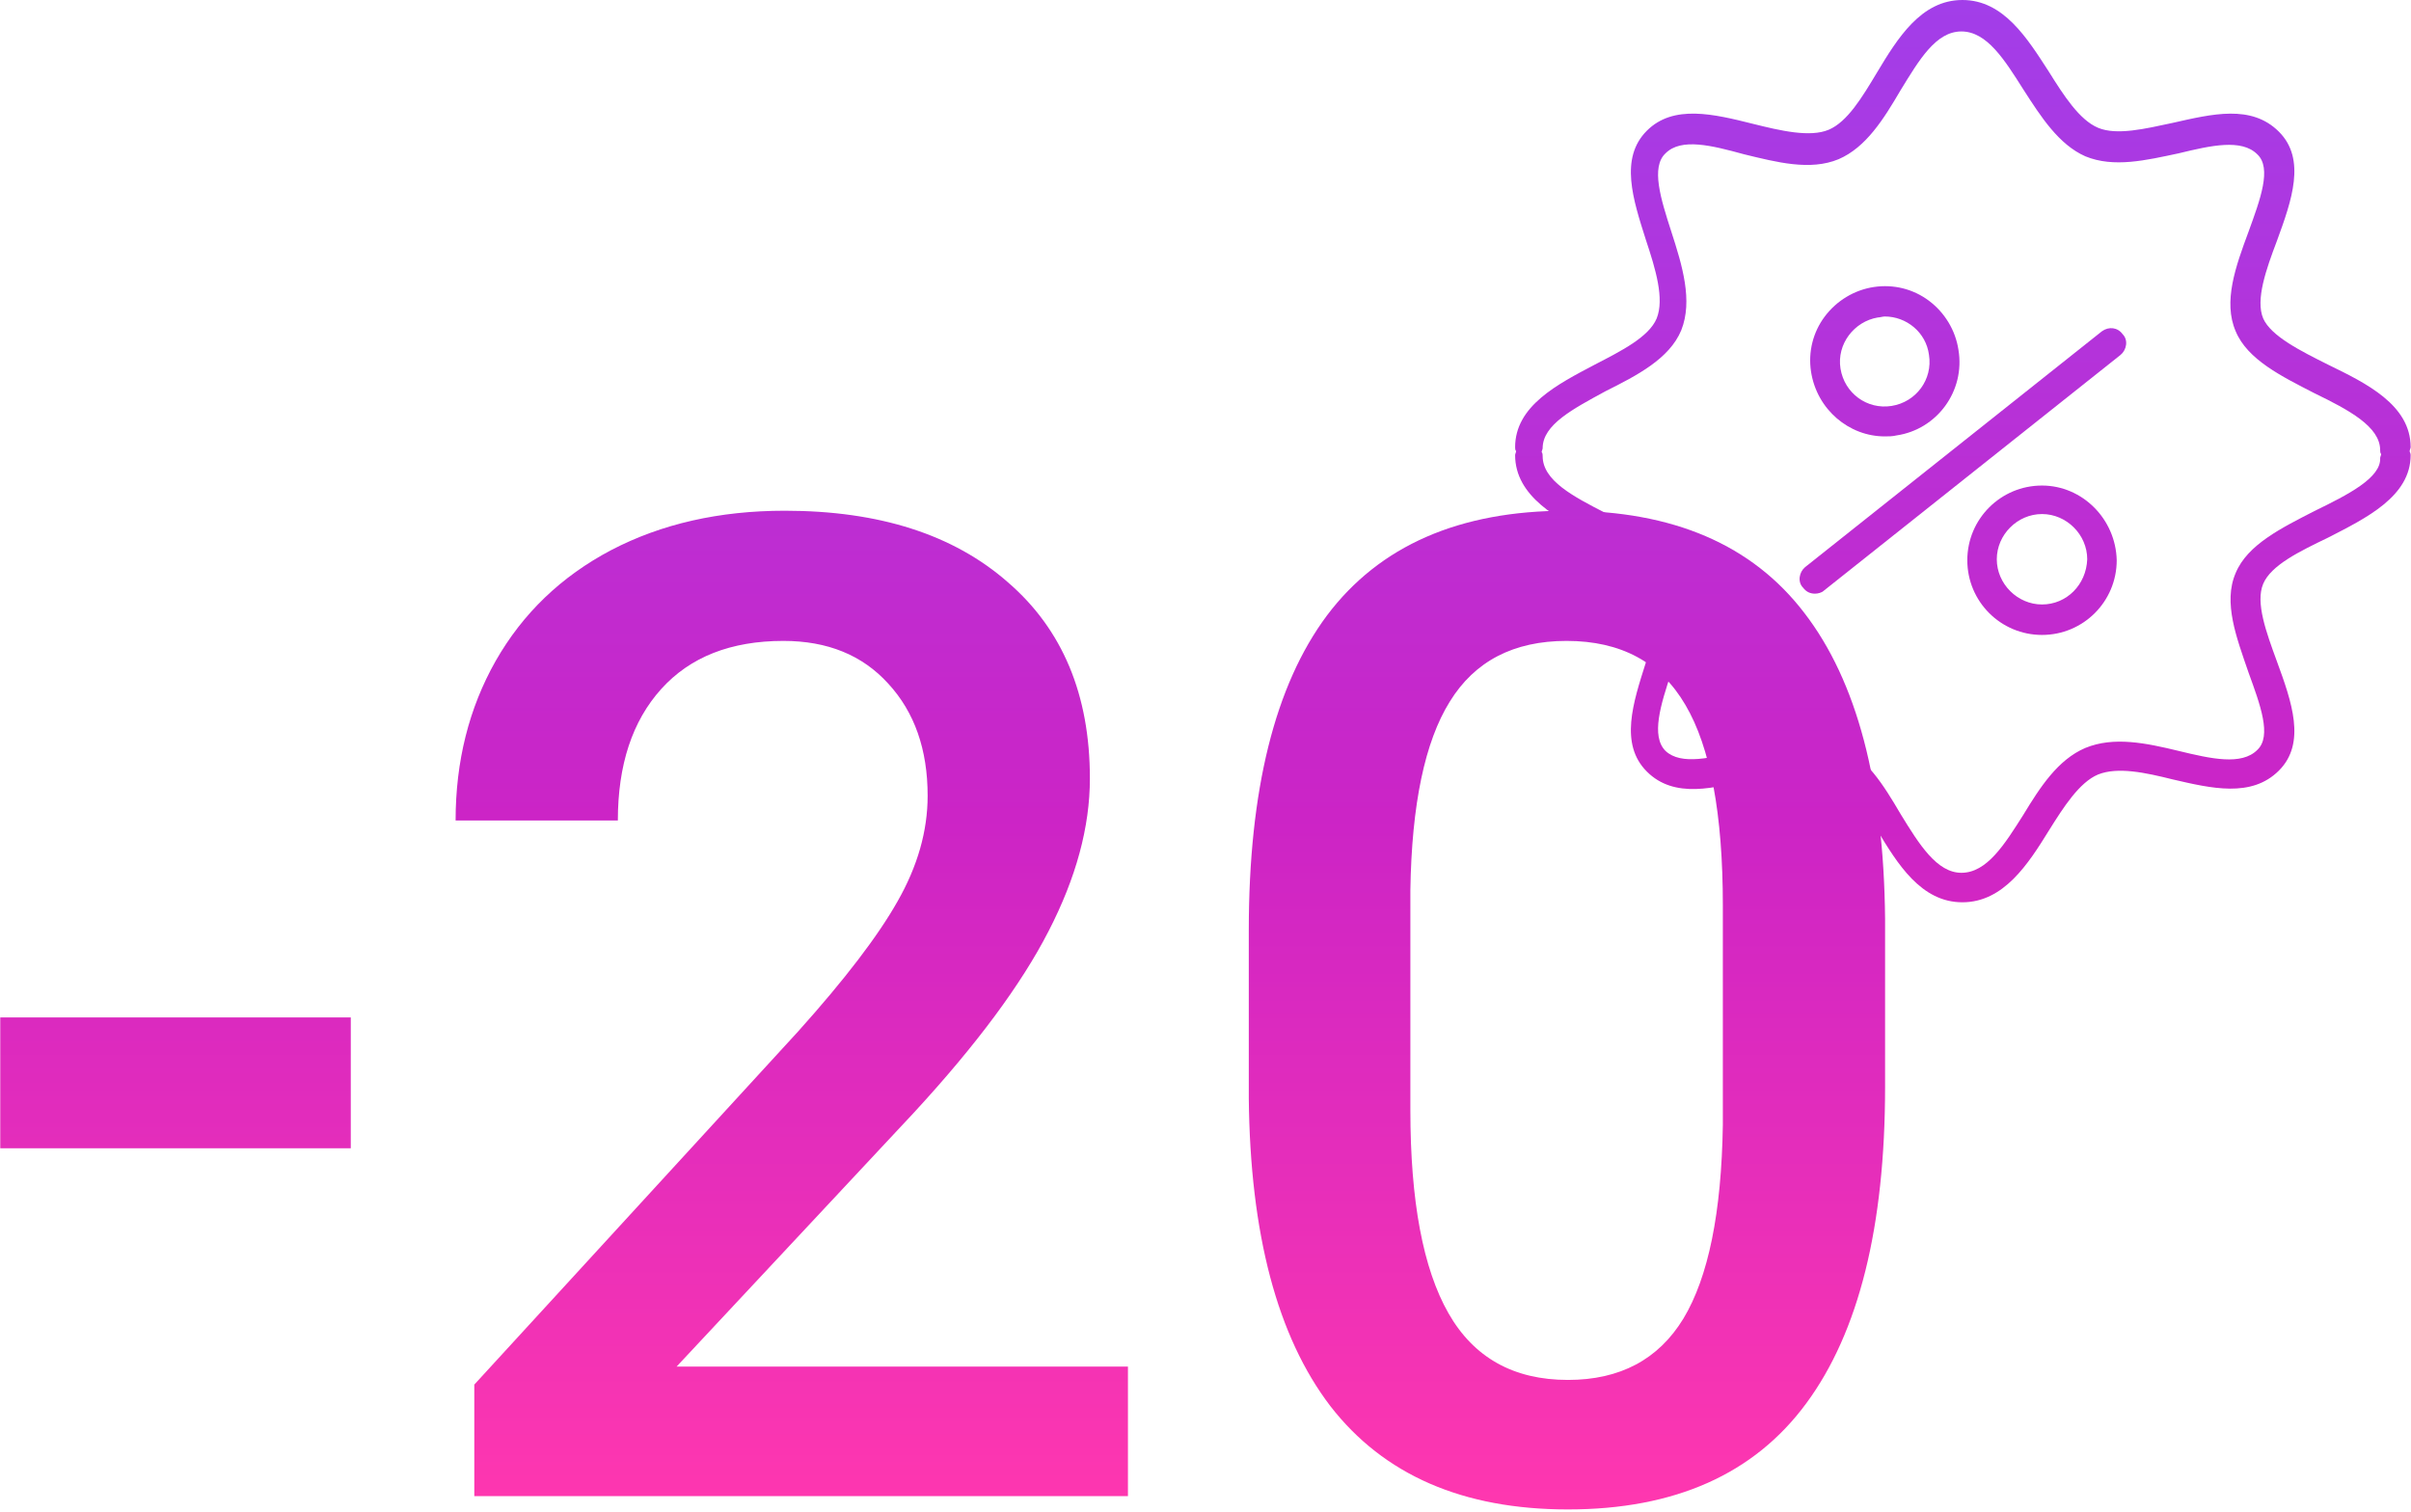 <?xml version="1.0" encoding="UTF-8"?> <svg xmlns="http://www.w3.org/2000/svg" width="767" height="481" viewBox="0 0 767 481" fill="none"> <path d="M111.592 365.338H0.081V323.708H111.592V365.338Z" fill="url(#paint0_linear)"></path> <path d="M358.828 476H150.886V440.529L253.901 328.168C268.77 311.601 279.319 297.794 285.549 286.75C291.921 275.563 295.107 264.376 295.107 253.19C295.107 238.463 290.93 226.569 282.576 217.506C274.363 208.444 263.247 203.913 249.229 203.913C232.52 203.913 219.563 209.01 210.359 219.206C201.155 229.401 196.553 243.349 196.553 261.049H144.939C144.939 242.216 149.187 225.294 157.683 210.285C166.321 195.133 178.569 183.38 194.429 175.026C210.43 166.671 228.838 162.494 249.653 162.494C279.673 162.494 303.32 170.07 320.596 185.221C338.013 200.231 346.721 221.046 346.721 247.667C346.721 263.102 342.332 279.315 333.552 296.308C324.915 313.158 310.684 332.345 290.859 353.869L215.244 434.794H358.828V476Z" fill="url(#paint1_linear)"></path> <path d="M599.692 345.797C599.692 390.26 591.338 423.82 574.629 446.476C558.062 468.991 532.786 480.248 498.801 480.248C465.383 480.248 440.178 469.274 423.186 447.326C406.335 425.236 397.698 392.597 397.273 349.408V295.883C397.273 251.42 405.557 218.073 422.124 195.841C438.833 173.61 464.25 162.494 498.376 162.494C532.219 162.494 557.424 173.327 573.992 194.992C590.701 216.657 599.268 249.083 599.692 292.272V345.797ZM548.079 288.024C548.079 258.996 544.114 237.755 536.184 224.303C528.254 210.709 515.652 203.913 498.376 203.913C481.526 203.913 469.136 210.355 461.206 223.241C453.276 235.985 449.099 255.951 448.674 283.139V353.231C448.674 382.118 452.71 403.642 460.781 417.802C468.853 431.962 481.526 439.042 498.801 439.042C515.369 439.042 527.617 432.528 535.547 419.501C543.477 406.332 547.654 385.8 548.079 357.904V288.024Z" fill="url(#paint2_linear)"></path> <path d="M668.692 105.385L574.251 180.437C572.375 182.001 571.75 185.128 573.626 187.004C574.564 188.255 575.815 188.881 577.379 188.881C578.317 188.881 579.568 188.568 580.193 187.942L674.633 112.89C676.51 111.327 677.135 108.2 675.259 106.323C673.695 104.134 670.881 103.822 668.692 105.385Z" fill="url(#paint3_linear)"></path> <path d="M599.582 138.846C600.832 138.846 602.083 138.846 603.334 138.533C616.156 136.657 625.224 124.461 623.035 111.327C622.097 105.073 618.657 99.444 613.654 95.691C608.65 91.939 602.396 90.375 596.142 91.313C589.887 92.251 584.258 95.691 580.506 100.695C576.753 105.698 575.19 111.952 576.128 118.207C578.004 130.403 588.324 138.846 599.582 138.846ZM597.393 101.007C598.018 101.007 598.956 100.695 599.582 100.695C606.461 100.695 612.716 105.698 613.654 112.891C614.905 120.709 609.588 127.901 601.771 129.152C593.953 130.403 586.76 125.087 585.509 117.269C584.258 109.451 589.887 102.258 597.393 101.007Z" fill="url(#paint4_linear)"></path> <path d="M649.616 154.482C636.482 154.482 625.85 165.114 625.85 178.248C625.85 191.382 636.482 202.015 649.616 202.015C662.75 202.015 673.382 191.382 673.382 178.248C673.07 165.114 662.437 154.482 649.616 154.482ZM649.616 192.321C641.798 192.321 635.231 185.754 635.231 177.936C635.231 170.118 641.798 163.551 649.616 163.551C657.434 163.551 664.001 170.118 664.001 177.936C663.688 186.066 657.434 192.321 649.616 192.321Z" fill="url(#paint5_linear)"></path> <path d="M766.572 143.537C766.572 143.224 766.885 142.599 766.885 142.286C766.885 128.839 752.812 121.959 740.616 116.018C731.86 111.64 722.479 106.949 719.977 101.32C717.475 95.379 720.915 85.684 724.355 76.615C729.046 63.794 733.737 50.66 724.981 41.904C716.224 33.148 703.716 36.275 691.207 39.09C682.451 40.966 673.382 43.155 667.441 40.653C661.499 38.151 656.496 30.334 651.805 22.828C644.925 12.196 637.42 0 624.286 0C611.152 0 603.647 12.196 597.08 23.141C592.389 30.959 587.698 38.777 581.756 41.279C575.815 43.78 566.433 41.591 557.677 39.402C545.169 36.275 532.347 33.148 523.904 41.591C515.148 50.347 519.526 63.481 523.591 76.303C526.718 85.684 529.533 95.066 527.031 101.32C524.529 107.262 515.773 111.64 507.33 116.018C495.447 122.272 482 129.152 482 142.286C482 142.599 482 143.224 482.313 143.537C482.313 143.85 482 144.475 482 144.788C482 157.922 495.447 165.114 507.33 171.056C515.773 175.434 524.529 179.812 527.031 185.753C529.533 191.695 526.406 201.389 523.591 210.771C519.526 223.592 515.148 236.726 523.904 245.482C532.66 254.238 545.481 250.798 557.677 247.671C566.433 245.482 575.815 243.293 581.756 245.795C587.698 248.297 592.389 256.115 597.08 263.933C603.647 274.878 611.152 287.074 624.286 287.074C637.42 287.074 645.238 274.878 651.805 264.245C656.496 256.74 661.499 248.922 667.441 246.42C673.695 243.919 682.451 245.795 691.207 247.984C703.403 250.798 716.224 253.926 724.981 245.17C733.737 236.414 729.046 223.279 724.355 210.458C720.915 201.077 717.475 191.695 719.977 185.753C722.479 179.812 731.548 175.434 740.616 171.056C752.812 164.802 766.885 157.922 766.885 144.788C766.885 144.162 766.572 143.85 766.572 143.537ZM736.238 162.613C725.919 167.929 714.974 173.245 711.221 182.314C707.156 191.695 711.534 202.953 715.286 213.898C719.039 224.218 722.792 234.225 718.101 238.603C713.097 243.606 703.403 241.417 693.083 238.915C682.764 236.414 672.444 234.225 663.375 237.977C654.619 241.73 648.99 250.486 643.674 259.242C637.733 268.623 632.104 277.692 623.973 277.692C616.155 277.692 610.526 268.623 604.585 258.929C599.269 249.86 593.64 240.792 584.884 237.039C575.815 233.286 565.183 235.788 554.863 238.603C544.543 241.104 534.849 243.606 529.846 238.915C525.155 234.225 528.282 224.218 531.722 213.898C535.162 202.953 538.914 191.695 534.849 182.626C531.096 173.558 520.777 168.241 510.77 163.238C500.45 157.922 490.756 152.918 490.756 145.1C490.756 144.788 490.756 144.162 490.443 143.85C490.443 143.537 490.756 142.911 490.756 142.599C490.756 135.093 500.45 130.09 510.77 124.461C520.777 119.458 531.096 114.141 534.849 105.073C538.602 95.691 535.162 84.433 531.722 73.801C528.282 63.169 525.155 53.162 529.846 48.784C534.849 43.78 544.543 46.282 554.863 49.096C565.183 51.598 575.815 54.413 584.884 50.66C593.64 46.907 599.269 37.839 604.585 28.77C610.526 19.076 615.843 10.007 623.973 10.007C632.104 10.007 637.733 19.076 643.674 28.457C649.303 37.213 654.932 45.969 663.375 49.722C672.444 53.474 682.764 50.973 693.083 48.784C703.403 46.282 713.097 44.093 718.101 49.096C722.792 53.474 719.039 63.481 715.286 73.801C711.221 84.746 707.156 96.004 711.221 105.385C714.974 114.454 725.919 119.77 736.238 125.087C747.183 130.403 757.19 135.719 757.19 143.224C757.19 143.537 757.19 144.162 757.503 144.475C757.503 144.788 757.19 145.413 757.19 145.726C757.503 151.98 747.183 157.296 736.238 162.613Z" fill="url(#paint6_linear)"></path> <defs> <linearGradient id="paint0_linear" x1="383.483" y1="0" x2="383.483" y2="480.248" gradientUnits="userSpaceOnUse"> <stop stop-color="#A23EE9"></stop> <stop offset="0.542" stop-color="#CC24C6"></stop> <stop offset="1" stop-color="#FF37AF"></stop> </linearGradient> <linearGradient id="paint1_linear" x1="383.483" y1="0" x2="383.483" y2="480.248" gradientUnits="userSpaceOnUse"> <stop stop-color="#A23EE9"></stop> <stop offset="0.542" stop-color="#CC24C6"></stop> <stop offset="1" stop-color="#FF37AF"></stop> </linearGradient> <linearGradient id="paint2_linear" x1="383.483" y1="0" x2="383.483" y2="480.248" gradientUnits="userSpaceOnUse"> <stop stop-color="#A23EE9"></stop> <stop offset="0.542" stop-color="#CC24C6"></stop> <stop offset="1" stop-color="#FF37AF"></stop> </linearGradient> <linearGradient id="paint3_linear" x1="383.483" y1="0" x2="383.483" y2="480.248" gradientUnits="userSpaceOnUse"> <stop stop-color="#A23EE9"></stop> <stop offset="0.542" stop-color="#CC24C6"></stop> <stop offset="1" stop-color="#FF37AF"></stop> </linearGradient> <linearGradient id="paint4_linear" x1="383.483" y1="0" x2="383.483" y2="480.248" gradientUnits="userSpaceOnUse"> <stop stop-color="#A23EE9"></stop> <stop offset="0.542" stop-color="#CC24C6"></stop> <stop offset="1" stop-color="#FF37AF"></stop> </linearGradient> <linearGradient id="paint5_linear" x1="383.483" y1="0" x2="383.483" y2="480.248" gradientUnits="userSpaceOnUse"> <stop stop-color="#A23EE9"></stop> <stop offset="0.542" stop-color="#CC24C6"></stop> <stop offset="1" stop-color="#FF37AF"></stop> </linearGradient> <linearGradient id="paint6_linear" x1="383.483" y1="0" x2="383.483" y2="480.248" gradientUnits="userSpaceOnUse"> <stop stop-color="#A23EE9"></stop> <stop offset="0.542" stop-color="#CC24C6"></stop> <stop offset="1" stop-color="#FF37AF"></stop> </linearGradient> </defs> </svg> 